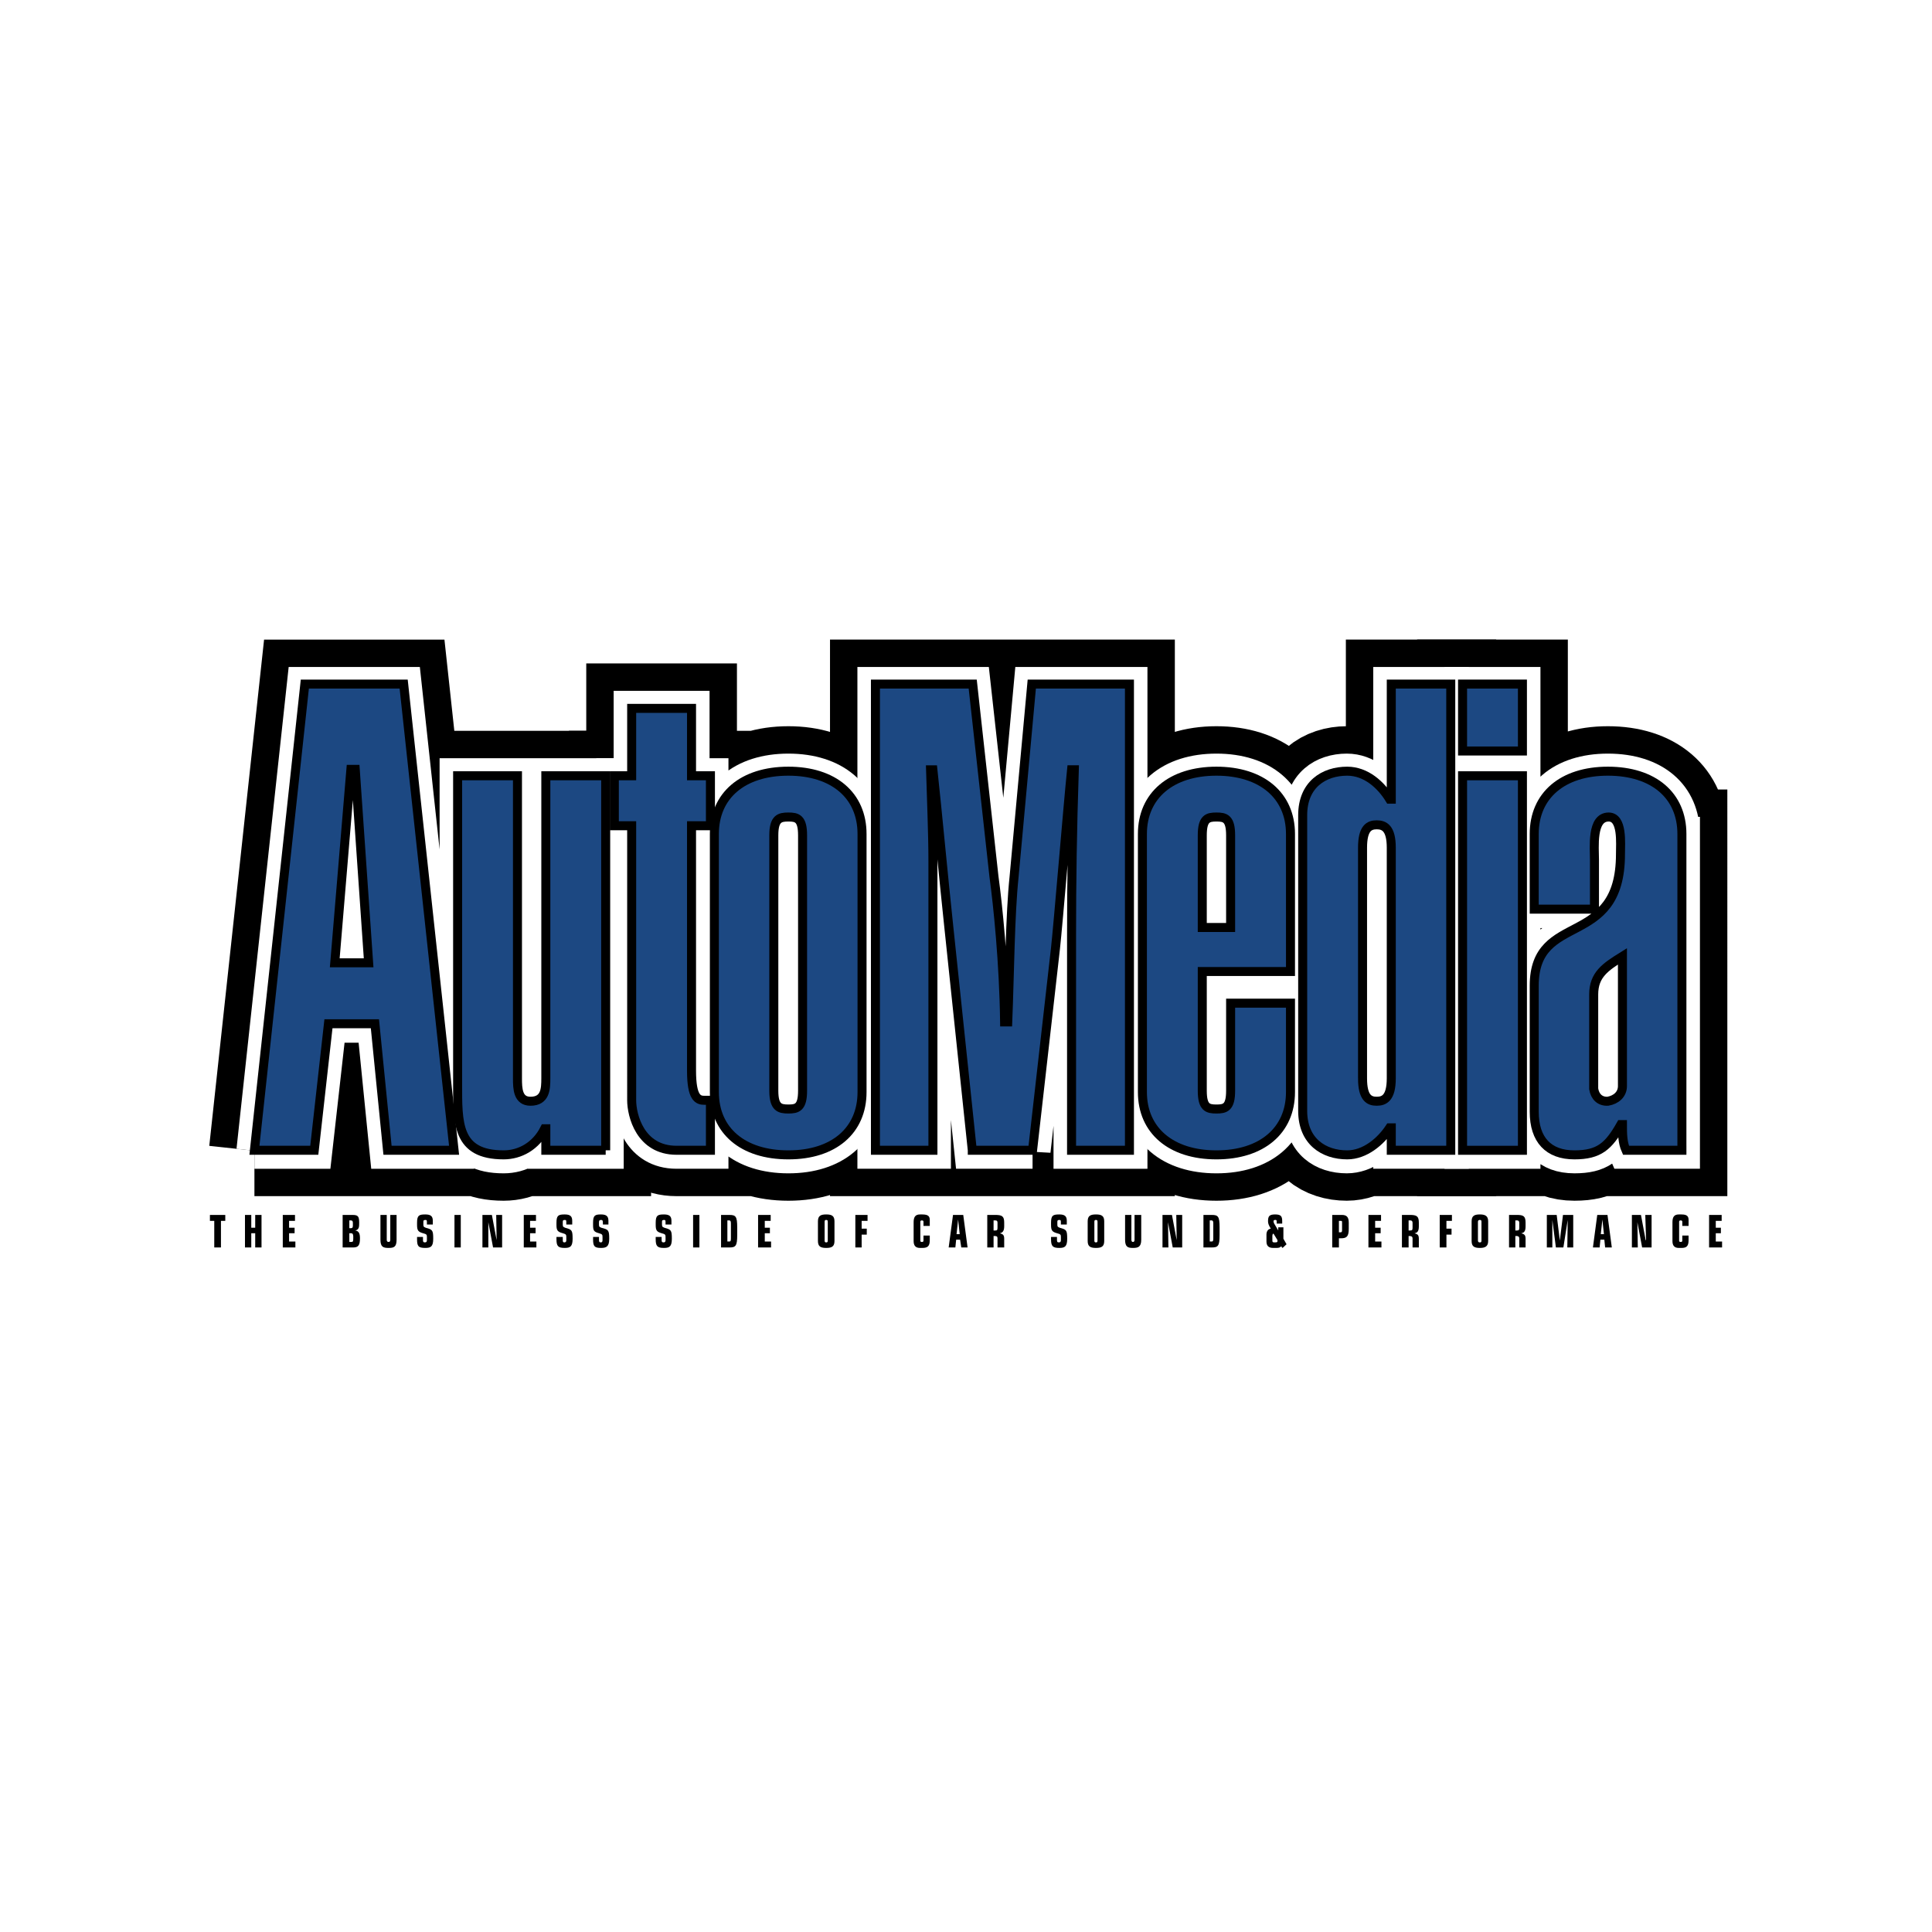 <svg xmlns="http://www.w3.org/2000/svg" width="2500" height="2500" viewBox="0 0 192.756 192.756"><path fill-rule="evenodd" clip-rule="evenodd" fill="#fff" d="M0 0h192.756v192.756H0V0z"/><path d="M33.399 96.15l1.61-19.346h.433l1.335 19.346h-3.378zm-8.015 18.659h5.972l1.414-12.576h4.636l1.258 12.576h6.64l-5.029-46.465h-9.861l-5.03 46.465zM60.429 77.444h-5.972v30.185c0 1.053-.039 2.287-1.532 2.287-1.257 0-1.297-1.234-1.297-2.287V77.444h-5.971v30.734c0 3.887-.118 7.088 4.597 7.088 1.61 0 3.221-.822 4.085-2.605h.118v2.148h5.972V77.444z" fill-rule="evenodd" clip-rule="evenodd" fill="#fff"/><path d="M33.399 96.15l1.61-19.346h.433l1.335 19.346h-3.378zm-8.015 18.659h5.972l1.414-12.576h4.636l1.258 12.576h6.64l-5.029-46.465h-9.861l-5.03 46.465zm35.045-37.365h-5.972v30.185c0 1.053-.039 2.287-1.532 2.287-1.257 0-1.297-1.234-1.297-2.287V77.444h-5.971v30.734c0 3.887-.118 7.088 4.597 7.088 1.61 0 3.221-.822 4.085-2.605h.118v2.148h5.972V77.444z" fill="none" stroke="#000" stroke-width="9.062" stroke-miterlimit="2.613"/><path d="M68.994 70.721h-5.972v6.723h-1.729v4.985h1.729v27.442c0 1.416.825 4.938 4.479 4.938h3.379v-4.938h-.59c-.628 0-1.296-.23-1.296-3.02V82.429h1.886v-4.985h-1.886v-6.723zM86.044 83.297c0-3.886-2.867-6.311-7.385-6.311-4.558 0-7.386 2.425-7.386 6.311V109c0 3.842 2.828 6.266 7.386 6.266 4.518 0 7.385-2.424 7.385-6.266V83.297zm-5.971 25.566c0 1.693-.55 1.83-1.414 1.83-.865 0-1.455-.137-1.455-1.83V83.389c0-1.691.59-1.829 1.455-1.829.864 0 1.414.138 1.414 1.829v25.474z" fill-rule="evenodd" clip-rule="evenodd" fill="#fff"/><path d="M68.994 70.721h-5.972v6.723h-1.729v4.985h1.729v27.442c0 1.416.825 4.938 4.479 4.938h3.379v-4.938h-.59c-.628 0-1.296-.23-1.296-3.02V82.429h1.886v-4.985h-1.886v-6.723zm17.05 12.576c0-3.886-2.867-6.311-7.385-6.311s-7.386 2.425-7.386 6.311V109c0 3.842 2.868 6.266 7.386 6.266s7.385-2.424 7.385-6.266V83.297zm-5.971 25.566c0 1.693-.55 1.83-1.414 1.83-.865 0-1.455-.137-1.455-1.83V83.389c0-1.691.59-1.829 1.455-1.829.864 0 1.414.138 1.414 1.829v25.474z" fill="none" stroke="#000" stroke-width="9.062" stroke-miterlimit="2.613"/><path d="M103.018 114.809l2.279-20.031c.275-2.47 1.258-14.452 1.611-17.882h.273a480.97 480.97 0 0 0-.273 16.51v21.403h5.775V68.343h-9.744l-1.768 19.254c-.395 3.705-.434 9.604-.629 14.407h-.314c-.078-5.854-.668-11.617-1.061-14.498l-2.121-19.163h-9.705v46.465h5.735V85.951c0-2.79-.157-6.265-.236-9.056h.236c.433 3.979 1.061 10.748 1.572 15.504l2.356 22.409h6.014v.001z" fill-rule="evenodd" clip-rule="evenodd" fill="#fff" stroke="#000" stroke-width="9.062" stroke-miterlimit="2.613"/><path d="M122.779 100.129v8.734c0 1.693-.549 1.83-1.414 1.83s-1.414-.137-1.414-1.83v-11.89h8.801V83.297c0-3.886-2.869-6.311-7.387-6.311s-7.387 2.425-7.387 6.311V109c0 3.842 2.869 6.266 7.387 6.266s7.387-2.424 7.387-6.266v-8.871h-5.973zm0-7.501h-2.828v-9.239c0-1.691.549-1.829 1.414-1.829s1.414.138 1.414 1.829v9.239zM135.941 84.67c0-1.966.668-2.287 1.414-2.287s1.453.32 1.453 2.287v22.959c0 1.967-.707 2.287-1.453 2.287s-1.414-.32-1.414-2.287V84.67zm8.801-16.327h-5.934v11.479h-.156c-.865-1.464-2.357-2.836-4.242-2.836-2.318 0-4.441 1.326-4.441 4.391v29.544c0 3.062 2.123 4.344 4.441 4.344 1.768 0 3.338-1.281 4.242-2.65h.156v2.193h5.934V68.343z" fill-rule="evenodd" clip-rule="evenodd" fill="#fff"/><path d="M122.779 100.129v8.734c0 1.693-.549 1.83-1.414 1.83s-1.414-.137-1.414-1.83v-11.89h8.801V83.297c0-3.886-2.869-6.311-7.387-6.311s-7.387 2.425-7.387 6.311V109c0 3.842 2.869 6.266 7.387 6.266s7.387-2.424 7.387-6.266v-8.871h-5.973zm0-7.501h-2.828v-9.239c0-1.691.549-1.829 1.414-1.829s1.414.138 1.414 1.829v9.239zm13.162-7.958c0-1.966.668-2.287 1.414-2.287s1.453.32 1.453 2.287v22.959c0 1.967-.707 2.287-1.453 2.287s-1.414-.32-1.414-2.287V84.67zm8.801-16.327h-5.934v11.479h-.156c-.865-1.464-2.357-2.836-4.283-2.836-2.277 0-4.4 1.326-4.4 4.391v29.544c0 3.062 2.123 4.344 4.4 4.344 1.809 0 3.379-1.281 4.283-2.65h.156v2.193h5.934V68.343z" fill="none" stroke="#000" stroke-width="9.062" stroke-miterlimit="2.613"/><path d="M151.893 114.809V77.444h-5.973v37.365h5.973zm0-46.466h-5.973v6.632h5.973v-6.632zM161.871 108.406c0 .869-.629 1.371-1.453 1.51-.785.092-1.297-.457-1.414-1.234V99.26c0-1.922 1.178-2.744 2.867-3.75v12.896zm5.934-25.109c0-3.886-2.83-6.311-7.387-6.311-4.518 0-7.348 2.425-7.348 6.311v7.501h6.012v-4.893c0-1.326-.314-4.345 1.414-4.345 1.414 0 1.18 2.653 1.18 3.751 0 9.512-8.605 5.533-8.605 13.126v12.529c0 2.791 1.416 4.299 4.008 4.299 2.475 0 3.418-.822 4.637-2.971h.156c0 .822 0 1.736.354 2.514h5.58V83.297h-.001z" fill-rule="evenodd" clip-rule="evenodd" fill="#fff" stroke="#000" stroke-width="9.062" stroke-miterlimit="2.613"/><path d="M33.399 96.15l1.61-19.346h.433l1.335 19.346h-3.378zm-8.015 18.659h5.972l1.414-12.576h4.636l1.258 12.576h6.64l-5.029-46.465h-9.861l-5.03 46.465zM60.429 77.444h-5.972v30.185c0 1.053-.039 2.287-1.532 2.287-1.257 0-1.297-1.234-1.297-2.287V77.444h-5.971v30.734c0 3.887-.118 7.088 4.597 7.088 1.61 0 3.221-.822 4.085-2.605h.118v2.148h5.972V77.444z" fill-rule="evenodd" clip-rule="evenodd" fill="#fff"/><path d="M33.399 96.15l1.61-19.346h.433l1.335 19.346h-3.378zm-8.015 18.659h5.972l1.414-12.576h4.636l1.258 12.576h6.64l-5.029-46.465h-9.861l-5.03 46.465zm35.045-37.365h-5.972v30.185c0 1.053-.039 2.287-1.532 2.287-1.257 0-1.297-1.234-1.297-2.287V77.444h-5.971v30.734c0 3.887-.118 7.088 4.597 7.088 1.61 0 3.221-.822 4.085-2.605h.118v2.148h5.972V77.444z" fill="none" stroke="#fff" stroke-width="3.596" stroke-miterlimit="2.613"/><path d="M68.994 70.721h-5.972v6.723h-1.729v4.985h1.729v27.442c0 1.416.825 4.938 4.479 4.938h3.379v-4.938h-.59c-.628 0-1.296-.23-1.296-3.02V82.429h1.886v-4.985h-1.886v-6.723zM86.044 83.297c0-3.886-2.867-6.311-7.385-6.311-4.558 0-7.386 2.425-7.386 6.311V109c0 3.842 2.828 6.266 7.386 6.266 4.518 0 7.385-2.424 7.385-6.266V83.297zm-5.971 25.566c0 1.693-.55 1.83-1.414 1.83-.865 0-1.455-.137-1.455-1.83V83.389c0-1.691.59-1.829 1.455-1.829.864 0 1.414.138 1.414 1.829v25.474z" fill-rule="evenodd" clip-rule="evenodd" fill="#fff"/><path d="M68.994 70.721h-5.972v6.723h-1.729v4.985h1.729v27.442c0 1.416.825 4.938 4.479 4.938h3.379v-4.938h-.59c-.628 0-1.296-.23-1.296-3.02V82.429h1.886v-4.985h-1.886v-6.723zm17.05 12.576c0-3.886-2.867-6.311-7.385-6.311s-7.386 2.425-7.386 6.311V109c0 3.842 2.868 6.266 7.386 6.266s7.385-2.424 7.385-6.266V83.297zm-5.971 25.566c0 1.693-.55 1.83-1.414 1.83-.865 0-1.455-.137-1.455-1.83V83.389c0-1.691.59-1.829 1.455-1.829.864 0 1.414.138 1.414 1.829v25.474z" fill="none" stroke="#fff" stroke-width="3.596" stroke-miterlimit="2.613"/><path d="M103.018 114.809l2.279-20.031c.275-2.47 1.258-14.452 1.611-17.882h.273a480.97 480.97 0 0 0-.273 16.51v21.403h5.775V68.343h-9.744l-1.768 19.254c-.395 3.705-.434 9.604-.629 14.407h-.314c-.078-5.854-.668-11.617-1.061-14.498l-2.121-19.163h-9.705v46.465h5.735V85.951c0-2.79-.157-6.265-.236-9.056h.236c.433 3.979 1.061 10.748 1.572 15.504l2.356 22.409h6.014v.001z" fill-rule="evenodd" clip-rule="evenodd" fill="#fff" stroke="#fff" stroke-width="3.596" stroke-miterlimit="2.613"/><path d="M122.779 100.129v8.734c0 1.693-.549 1.83-1.414 1.83s-1.414-.137-1.414-1.83v-11.89h8.801V83.297c0-3.886-2.869-6.311-7.387-6.311s-7.387 2.425-7.387 6.311V109c0 3.842 2.869 6.266 7.387 6.266s7.387-2.424 7.387-6.266v-8.871h-5.973zm0-7.501h-2.828v-9.239c0-1.691.549-1.829 1.414-1.829s1.414.138 1.414 1.829v9.239zM135.941 84.67c0-1.966.668-2.287 1.414-2.287s1.453.32 1.453 2.287v22.959c0 1.967-.707 2.287-1.453 2.287s-1.414-.32-1.414-2.287V84.67zm8.801-16.327h-5.934v11.479h-.156c-.865-1.464-2.357-2.836-4.242-2.836-2.318 0-4.441 1.326-4.441 4.391v29.544c0 3.062 2.123 4.344 4.441 4.344 1.768 0 3.338-1.281 4.242-2.65h.156v2.193h5.934V68.343z" fill-rule="evenodd" clip-rule="evenodd" fill="#fff"/><path d="M122.779 100.129v8.734c0 1.693-.549 1.83-1.414 1.83s-1.414-.137-1.414-1.83v-11.89h8.801V83.297c0-3.886-2.869-6.311-7.387-6.311s-7.387 2.425-7.387 6.311V109c0 3.842 2.869 6.266 7.387 6.266s7.387-2.424 7.387-6.266v-8.871h-5.973zm0-7.501h-2.828v-9.239c0-1.691.549-1.829 1.414-1.829s1.414.138 1.414 1.829v9.239zm13.162-7.958c0-1.966.668-2.287 1.414-2.287s1.453.32 1.453 2.287v22.959c0 1.967-.707 2.287-1.453 2.287s-1.414-.32-1.414-2.287V84.67zm8.801-16.327h-5.934v11.479h-.156c-.865-1.464-2.357-2.836-4.283-2.836-2.277 0-4.4 1.326-4.4 4.391v29.544c0 3.062 2.123 4.344 4.4 4.344 1.809 0 3.379-1.281 4.283-2.65h.156v2.193h5.934V68.343z" fill="none" stroke="#fff" stroke-width="3.596" stroke-miterlimit="2.613"/><path d="M151.893 114.809V77.444h-5.973v37.365h5.973zm0-46.466h-5.973v6.632h5.973v-6.632zM161.871 108.406c0 .869-.629 1.371-1.453 1.51-.785.092-1.297-.457-1.414-1.234V99.26c0-1.922 1.178-2.744 2.867-3.75v12.896zm5.934-25.109c0-3.886-2.83-6.311-7.387-6.311-4.518 0-7.348 2.425-7.348 6.311v7.501h6.012v-4.893c0-1.326-.314-4.345 1.414-4.345 1.414 0 1.18 2.653 1.18 3.751 0 9.512-8.605 5.533-8.605 13.126v12.529c0 2.791 1.416 4.299 4.008 4.299 2.475 0 3.418-.822 4.637-2.971h.156c0 .822 0 1.736.354 2.514h5.58V83.297h-.001z" fill-rule="evenodd" clip-rule="evenodd" fill="#fff" stroke="#fff" stroke-width="3.596" stroke-miterlimit="2.613"/><path d="M30.413 68.251h9.861l5.029 46.512h-6.64l-1.258-12.623H32.77l-1.414 12.623h-5.972l5.029-46.512zm6.365 27.808l-1.335-19.3h-.433l-1.61 19.3h3.378z" fill-rule="evenodd" clip-rule="evenodd" fill="#1c4882"/><path d="M30.413 68.251h9.861l5.029 46.512h-6.64l-1.258-12.623H32.77l-1.414 12.623h-5.972l5.029-46.512zm6.365 27.808l-1.335-19.3h-.433l-1.61 19.3h3.378z" fill="none" stroke="#000" stroke-width=".899" stroke-miterlimit="2.613"/><path d="M60.429 114.764h-5.972v-2.148h-.118c-.864 1.736-2.475 2.605-4.085 2.605-4.715 0-4.597-3.201-4.597-7.135V77.399h5.971v30.183c0 1.053.04 2.289 1.297 2.289 1.493 0 1.532-1.236 1.532-2.289V77.399h5.972v37.365z" fill-rule="evenodd" clip-rule="evenodd" fill="#1c4882"/><path d="M60.429 114.764h-5.972v-2.148h-.118c-.864 1.736-2.475 2.605-4.085 2.605-4.715 0-4.597-3.201-4.597-7.135V77.399h5.971v30.183c0 1.053.04 2.289 1.297 2.289 1.493 0 1.532-1.236 1.532-2.289V77.399h5.972v37.365z" fill="none" stroke="#000" stroke-width=".899" stroke-miterlimit="2.613"/><path d="M68.994 77.399h1.886v4.984h-1.886v24.423c0 2.789.668 2.971 1.296 2.971h.59v4.986h-3.379c-3.654 0-4.479-3.521-4.479-4.986V82.383h-1.729v-4.984h1.729v-6.724h5.972v6.724z" fill-rule="evenodd" clip-rule="evenodd" fill="#1c4882"/><path d="M68.994 77.399h1.886v4.984h-1.886v24.423c0 2.789.668 2.971 1.296 2.971h.59v4.986h-3.379c-3.654 0-4.479-3.521-4.479-4.986V82.383h-1.729v-4.984h1.729v-6.724h5.972v6.724z" fill="none" stroke="#000" stroke-width=".899" stroke-miterlimit="2.613"/><path d="M86.006 108.955c0 3.842-2.829 6.266-7.347 6.266-4.558 0-7.386-2.424-7.386-6.266V83.208c0-3.843 2.828-6.267 7.386-6.267 4.518 0 7.347 2.424 7.347 6.267v25.747zm-5.933-25.612c0-1.691-.55-1.829-1.414-1.829-.865 0-1.455.137-1.455 1.829v25.475c0 1.691.59 1.828 1.455 1.828.864 0 1.414-.137 1.414-1.828V83.343z" fill-rule="evenodd" clip-rule="evenodd" fill="#1c4882"/><path d="M86.006 108.955c0 3.842-2.829 6.266-7.347 6.266-4.558 0-7.386-2.424-7.386-6.266V83.208c0-3.843 2.828-6.267 7.386-6.267 4.518 0 7.347 2.424 7.347 6.267v25.747zm-5.933-25.612c0-1.691-.55-1.829-1.414-1.829-.865 0-1.455.137-1.455 1.829v25.475c0 1.691.59 1.828 1.455 1.828.864 0 1.414-.137 1.414-1.828V83.343z" fill="none" stroke="#000" stroke-width=".899" stroke-miterlimit="2.613"/><path d="M97.006 114.764l-2.356-22.41c-.511-4.756-1.139-11.571-1.572-15.549h-.236c.079 2.835.236 6.265.236 9.101v28.858h-5.735V68.251h9.705l2.121 19.208c.393 2.881.982 8.599 1.061 14.499h.314c.195-4.848.234-10.703.629-14.453l1.768-19.254h9.744v46.512h-5.775v-21.45c0-5.442.078-10.61.273-16.51h-.273c-.354 3.476-1.336 15.412-1.611 17.882l-2.279 20.078h-6.014v.001z" fill-rule="evenodd" clip-rule="evenodd" fill="#1c4882"/><path d="M97.006 114.764l-2.356-22.41c-.511-4.756-1.139-11.571-1.572-15.549h-.236c.079 2.835.236 6.265.236 9.101v28.858h-5.735V68.251h9.705l2.121 19.208c.393 2.881.982 8.599 1.061 14.499h.314c.195-4.848.234-10.703.629-14.453l1.768-19.254h9.744v46.512h-5.775v-21.45c0-5.442.078-10.61.273-16.51h-.273c-.354 3.476-1.336 15.412-1.611 17.882l-2.279 20.078h-6.014v.001z" fill="none" stroke="#000" stroke-width=".899" stroke-miterlimit="2.613"/><path d="M128.752 100.084v8.871c0 3.842-2.869 6.266-7.387 6.266s-7.387-2.424-7.387-6.266V83.208c0-3.843 2.869-6.267 7.387-6.267s7.387 2.424 7.387 6.267v13.72h-8.801v11.891c0 1.691.549 1.828 1.414 1.828s1.414-.137 1.414-1.828v-8.734h5.973v-.001zm-5.973-16.741c0-1.691-.549-1.829-1.414-1.829s-1.414.137-1.414 1.829v9.193h2.828v-9.193z" fill-rule="evenodd" clip-rule="evenodd" fill="#1c4882"/><path d="M128.752 100.084v8.871c0 3.842-2.869 6.266-7.387 6.266s-7.387-2.424-7.387-6.266V83.208c0-3.843 2.869-6.267 7.387-6.267s7.387 2.424 7.387 6.267v13.72h-8.801v11.891c0 1.691.549 1.828 1.414 1.828s1.414-.137 1.414-1.828v-8.734h5.973v-.001zm-5.973-16.741c0-1.691-.549-1.829-1.414-1.829s-1.414.137-1.414 1.829v9.193h2.828v-9.193z" fill="none" stroke="#000" stroke-width=".899" stroke-miterlimit="2.613"/><path d="M144.742 114.764h-5.934v-2.24h-.156c-.904 1.371-2.475 2.697-4.242 2.697-2.318 0-4.441-1.326-4.441-4.391V81.332c0-3.064 2.123-4.391 4.441-4.391 1.885 0 3.377 1.372 4.242 2.79h.156v-11.48h5.934v46.513zm-8.801-7.182c0 1.967.668 2.289 1.414 2.289s1.453-.322 1.453-2.289V84.579c0-1.967-.707-2.287-1.453-2.287s-1.414.32-1.414 2.287v23.003z" fill-rule="evenodd" clip-rule="evenodd" fill="#1c4882"/><path d="M144.742 114.764h-5.934v-2.24h-.156c-.904 1.371-2.475 2.697-4.242 2.697-2.318 0-4.441-1.326-4.441-4.391V81.332c0-3.064 2.123-4.391 4.441-4.391 1.885 0 3.377 1.372 4.242 2.79h.156v-11.48h5.934v46.513zm-8.801-7.182c0 1.967.668 2.289 1.414 2.289s1.453-.322 1.453-2.289V84.579c0-1.967-.707-2.287-1.453-2.287s-1.414.32-1.414 2.287v23.003z" fill="none" stroke="#000" stroke-width=".899" stroke-miterlimit="2.613"/><path d="M145.92 68.251h5.973v6.677h-5.973v-6.677zm0 9.148h5.973v37.365h-5.973V77.399z" fill-rule="evenodd" clip-rule="evenodd" fill="#1c4882"/><path d="M145.92 68.251h5.973v6.677h-5.973v-6.677zm0 9.148h5.973v37.365h-5.973V77.399z" fill="none" stroke="#000" stroke-width=".899" stroke-miterlimit="2.613"/><path d="M167.805 114.764h-5.58c-.354-.779-.354-1.693-.354-2.561h-.156c-1.219 2.148-2.162 3.018-4.637 3.018-2.592 0-4.008-1.508-4.008-4.299V98.346c0-7.547 8.605-3.568 8.605-13.126 0-1.097.234-3.705-1.18-3.705-1.729 0-1.414 3.018-1.414 4.299v4.894h-6.012v-7.5c0-3.843 2.83-6.267 7.348-6.267 4.557 0 7.387 2.424 7.387 6.267v31.556h.001zm-5.934-19.347c-1.689 1.052-2.867 1.831-2.867 3.797v9.42c.117.777.629 1.281 1.414 1.236.824-.139 1.453-.688 1.453-1.51V95.417z" fill-rule="evenodd" clip-rule="evenodd" fill="#1c4882"/><path d="M167.805 114.764h-5.58c-.354-.779-.354-1.693-.354-2.561h-.156c-1.219 2.148-2.162 3.018-4.637 3.018-2.592 0-4.008-1.508-4.008-4.299V98.346c0-7.547 8.605-3.568 8.605-13.126 0-1.097.234-3.705-1.18-3.705-1.729 0-1.414 3.018-1.414 4.299v4.894h-6.012v-7.5c0-3.843 2.828-6.267 7.348-6.267 4.557 0 7.387 2.424 7.387 6.267v31.556h.001zm-5.934-19.347c-1.689 1.052-2.867 1.831-2.867 3.797v9.42c.117.777.629 1.281 1.414 1.236.824-.139 1.453-.688 1.453-1.51V95.417z" fill="none" stroke="#000" stroke-width=".899" stroke-miterlimit="2.613"/><path fill-rule="evenodd" clip-rule="evenodd" d="M21.377 124.459h.668v-2.652h.432v-.594h-1.533v.594h.433v2.652zM24.441 124.459h.629v-1.418h.392v1.418h.63v-3.246h-.63v1.279h-.392v-1.279h-.629v3.246zM28.213 124.459h1.257v-.594h-.628v-.824h.55v-.549h-.55v-.685h.589v-.594h-1.218v3.246zM34.853 121.762h.157c.157 0 .197.09.197.273v.229c0 .184-.04.273-.197.273h-.157v-.775zm-.668 2.697h1.061c.511 0 .668-.229.668-.914 0-.412-.079-.732-.472-.777.393-.092.393-.367.393-.779 0-.639-.118-.775-.668-.775h-.982v3.245zm.668-1.418h.196c.118 0 .196.092.196.32v.229c0 .275-.039.32-.196.32h-.196v-.869zM39.567 121.213h-.628v2.469c0 .137-.039.229-.157.229-.157 0-.197-.092-.197-.229v-2.469h-.628v2.469c0 .732.275.824.825.824.51 0 .785-.092.785-.824v-2.469zM42.2 123.408h-.59v.229c0 .686.118.869.825.869.55 0 .787-.139.787-.916 0-.869-.079-.914-.748-1.098-.196-.092-.235-.092-.235-.32v-.229c0-.137 0-.229.196-.229.158 0 .158.047.158.32v.137h.589v-.365c0-.457-.196-.641-.747-.641-.628 0-.825.092-.825.822v.23c0 .549.118.686.59.822.354.092.393.137.393.367v.318c0 .139-.04.229-.197.229-.196 0-.196-.09-.196-.318v-.227zM45.343 124.459h.628v-3.246h-.628v3.246zM49.193 124.459h.903v-3.246h-.589l.04 2.514-.472-2.514h-.943v3.246h.589v-2.516l.472 2.516zM52.257 124.459h1.258v-.594h-.629v-.824h.55v-.549h-.55v-.685h.589v-.594h-1.218v3.246zM56.147 123.408h-.629v.229c0 .686.157.869.825.869.55 0 .786-.139.786-.916 0-.869-.079-.914-.747-1.098-.196-.092-.235-.092-.235-.32v-.229c0-.137 0-.229.196-.229.157 0 .157.047.157.32v.137h.59v-.365c0-.457-.197-.641-.747-.641-.628 0-.825.092-.825.822v.23c0 .549.118.686.629.822.314.092.354.137.354.367v.318c0 .139-.039.229-.196.229s-.157-.09-.157-.318v-.227h-.001zM59.761 123.408h-.589v.229c0 .686.117.869.786.869.549 0 .824-.139.824-.916 0-.869-.078-.914-.786-1.098-.197-.092-.236-.092-.236-.32v-.229c0-.137.039-.229.197-.229.156 0 .195.047.195.32v.137h.551v-.365c0-.457-.197-.641-.746-.641-.59 0-.786.092-.786.822v.23c0 .549.078.686.589.822.314.092.354.137.354.367v.318c0 .139-.039.229-.156.229-.197 0-.197-.09-.197-.318v-.227zM66.008 123.408h-.589v.229c0 .686.157.869.825.869.55 0 .786-.139.786-.916 0-.869-.079-.914-.746-1.098-.196-.092-.236-.092-.236-.32v-.229c0-.137 0-.229.197-.229.157 0 .157.047.157.32v.137h.589v-.365c0-.457-.195-.641-.746-.641-.628 0-.825.092-.825.822v.23c0 .549.117.686.589.822.354.092.393.137.393.367v.318c0 .139-.039.229-.196.229-.196 0-.196-.09-.196-.318v-.227h-.002zM69.151 124.459h.629v-3.246h-.629v3.246zM72.57 121.762h.196c.117 0 .157.09.157.318v1.465c0 .273-.041.32-.157.32h-.196v-2.103zm-.63 2.697h.826c.628 0 .786-.137.786-1.234v-.777c0-1.098-.158-1.234-.786-1.234h-.826v3.245zM75.634 124.459h1.296v-.594h-.628v-.824h.511v-.549h-.511v-.685h.589v-.594h-1.257v3.246zM82.587 123.773c0 .137-.039.182-.157.182s-.157-.045-.157-.182v-1.875c0-.137.039-.184.157-.184s.157.047.157.184v1.875zm-.981.045c0 .549.274.688.824.688.551 0 .826-.139.826-.688v-1.967c0-.549-.275-.686-.826-.686-.55 0-.824.137-.824.686v1.967zM85.338 124.459h.629v-1.281h.511v-.594h-.511v-.777h.589v-.594h-1.218v3.246zM91.153 123.818c0 .412.157.688.628.688h.236c.549 0 .746-.184.746-.779v-.457h-.628v.504c0 .092-.04.137-.157.137-.118 0-.157-.045-.157-.137v-1.875c0-.092.039-.137.157-.137.117 0 .157.045.157.137v.412h.628v-.596c0-.365-.157-.549-.746-.549h-.236c-.471 0-.628.273-.628.777v1.875zM95.75 123.133h-.315l.157-1.463.158 1.463zm-1.101 1.326h.668l.079-.777h.392l.119.777h.628l-.432-3.246h-1.021l-.433 3.246zM99.129 121.762h.195c.158 0 .197.09.197.227v.504c0 .229-.039.275-.236.275h-.156v-1.006zm-.629 2.697h.629v-1.143h.117c.236 0 .275.092.275.229v.914h.668v-.869c0-.412-.156-.457-.434-.549.236-.045.434-.184.434-.686v-.367c0-.639-.197-.775-.904-.775H98.5v3.246zM105.453 123.408h-.59v.229c0 .686.158.869.826.869.549 0 .785-.139.785-.916 0-.869-.078-.914-.746-1.098-.195-.092-.236-.092-.236-.32v-.229c0-.137 0-.229.197-.229.156 0 .156.047.156.32v.137h.59v-.365c0-.457-.197-.641-.746-.641-.629 0-.826.092-.826.822v.23c0 .549.119.686.59.822.354.092.393.137.393.367v.318c0 .139-.039.229-.195.229-.197 0-.197-.09-.197-.318v-.227h-.001zM109.5 123.773c0 .137-.039.182-.156.182-.119 0-.158-.045-.158-.182v-1.875c0-.137.039-.184.158-.184.117 0 .156.047.156.184v1.875zm-.982.045c0 .549.275.688.826.688.549 0 .824-.139.824-.688v-1.967c0-.549-.275-.686-.824-.686-.551 0-.826.137-.826.686v1.967zM113.861 121.213h-.668v2.469c0 .137-.039.229-.156.229-.119 0-.158-.092-.158-.229v-2.469h-.629v2.469c0 .732.275.824.787.824.51 0 .824-.092.824-.824v-2.469zM117.004 124.459h.943v-3.246h-.59l.041 2.514-.472-2.514h-.944v3.246h.59l-.039-2.516.471 2.516zM120.697 121.762h.195c.119 0 .158.09.158.318v1.465c0 .273-.039.32-.158.32h-.195v-2.103zm-.629 2.697h.824c.631 0 .787-.137.787-1.234v-.777c0-1.098-.156-1.234-.787-1.234h-.824v3.245zM126.943 123.316c0-.184.08-.229.08-.229h.039l.393.639v.047c0 .137 0 .182-.275.182-.236 0-.236-.045-.236-.273v-.366h-.001zm-.588.549c0 .41.195.641.668.641h.314c.275 0 .393-.047.51-.184 0 .092.039.137.119.184l.393-.367-.314-.549v-1.143h-.512v.32l-.432-.732c0-.047-.039-.092-.039-.184 0-.09.039-.137.156-.137.119 0 .158 0 .158.184v.182h.549v-.229c0-.502-.117-.686-.707-.686-.588 0-.707.184-.707.686 0 .229.08.412.275.732-.314.045-.432.32-.432.594v.688h.001zM132.916 124.459h.668v-.914h.195c.59 0 .787-.184.787-.961v-.596c0-.594-.234-.775-.707-.775h-.943v3.246zm.668-1.51v-1.143h.158c.117 0 .156 0 .156.137v.777c0 .184-.039.229-.156.229h-.158zM136.529 124.459h1.297v-.594h-.627v-.824h.549v-.549h-.549v-.685h.588v-.594h-1.258v3.246zM140.537 121.762h.197c.117 0 .197.09.197.227v.504c0 .229-.039.275-.275.275h-.119v-1.006zm-.666 2.697h.666v-1.143h.078c.236 0 .316.092.316.229v.914h.627v-.869c0-.412-.156-.457-.432-.549.275-.045.432-.184.432-.686v-.367c0-.639-.195-.775-.902-.775h-.785v3.246zM143.641 124.459h.67v-1.281h.509v-.594h-.509v-.777h.548v-.594h-1.218v3.246zM147.807 123.773c0 .137-.039.182-.158.182-.117 0-.195-.045-.195-.182v-1.875c0-.137.078-.184.195-.184.119 0 .158.047.158.184v1.875zm-.983.045c0 .549.275.688.824.688.512 0 .826-.139.826-.688v-1.967c0-.549-.314-.686-.826-.686-.549 0-.824.137-.824.686v1.967zM151.186 121.762h.195c.119 0 .197.09.197.227v.504c0 .229-.039.275-.275.275h-.117v-1.006zm-.629 2.697h.629v-1.143h.117c.197 0 .275.092.275.229v.914h.629v-.869c0-.412-.158-.457-.434-.549.275-.045.434-.184.434-.686v-.367c0-.639-.197-.775-.865-.775h-.785v3.246zM155.232 124.459h.747l.431-2.744-.039 2.744h.59v-3.246h-1.022l-.314 2.56-.314-2.56h-.983v3.246h.549v-2.744l.355 2.744zM160.025 123.133h-.314l.158-1.463.156 1.463zm-1.099 1.326h.668l.078-.777h.393l.078.777h.668l-.432-3.246h-1.021l-.432 3.246zM163.836 124.459h.943v-3.246h-.629l.079 2.514h-.04l-.47-2.514h-.905v3.246h.59l-.041-2.516.473 2.516zM166.861 123.818c0 .412.158.688.629.688h.275c.51 0 .705-.184.705-.779v-.457h-.627v.504c0 .092-.039.137-.158.137-.117 0-.158-.045-.158-.137v-1.875c0-.092.041-.137.158-.137.119 0 .158.045.158.137v.412h.627v-.596c0-.365-.156-.549-.705-.549h-.275c-.471 0-.629.273-.629.777v1.875zM170.516 124.459h1.296v-.594h-.628v-.824h.509v-.549h-.509v-.685h.587v-.594h-1.255v3.246z"/></svg>